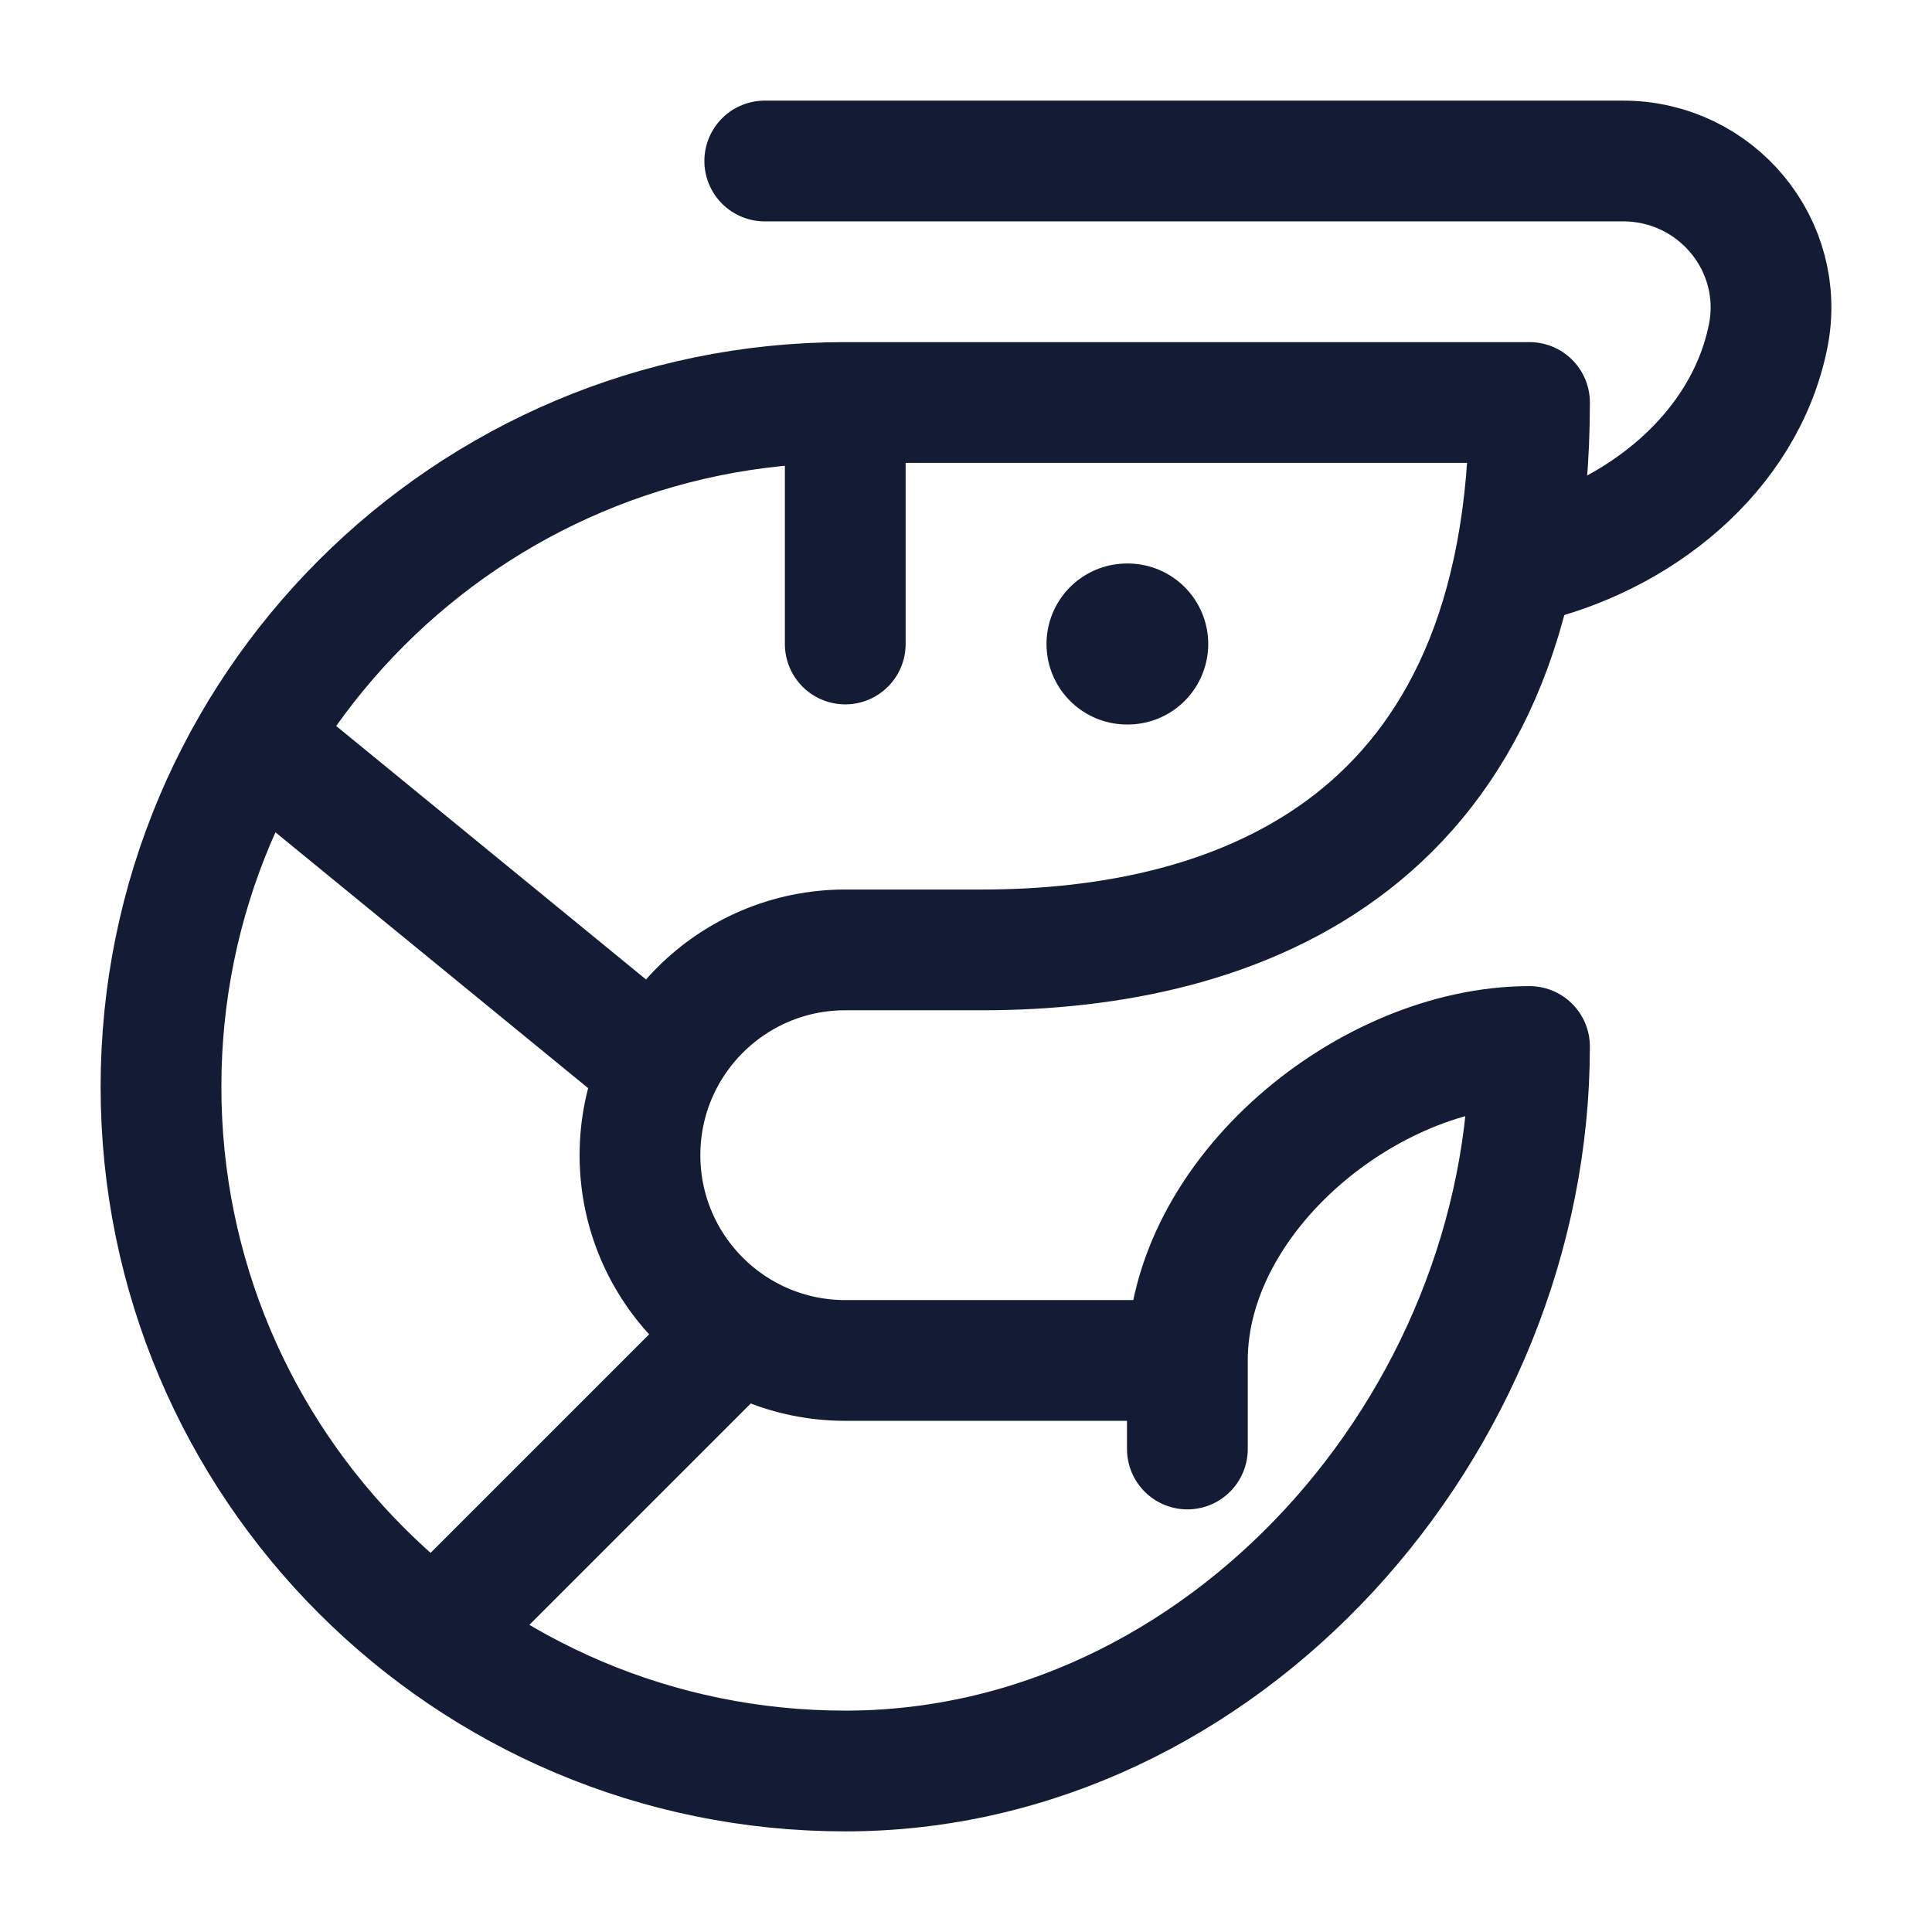 <svg width="24" height="24" viewBox="0 0 24 24" fill="none" xmlns="http://www.w3.org/2000/svg">
<path d="M10.5 5C5.806 5 2 8.806 2 13.5C2 18.194 5.806 22 10.5 22C15.194 22 19 17.694 19 13C17 13 14.75 14.842 14.75 16.9M10.5 5H19C19 10.5 15.375 11.8 12.2 11.8H10.5C9.092 11.8 7.95 12.942 7.95 14.35C7.95 15.758 9.092 16.9 10.5 16.9H14.75M10.5 5V8M14.75 16.9V18M5.4 20.3L8.8 16.9M3.275 9.25L7.95 13.075" stroke="#141B34" stroke-width="1.5" stroke-linecap="round" stroke-linejoin="round"/>
<path d="M14.009 8L14 8" stroke="#141B34" stroke-width="2" stroke-linecap="round" stroke-linejoin="round"/>
<path d="M9.5 2L20.161 2C21.321 2 22.191 3.051 21.964 4.178C21.669 5.637 20.343 6.678 18.919 7" stroke="#141B34" stroke-width="1.5" stroke-linecap="round" stroke-linejoin="round"/>
</svg>
